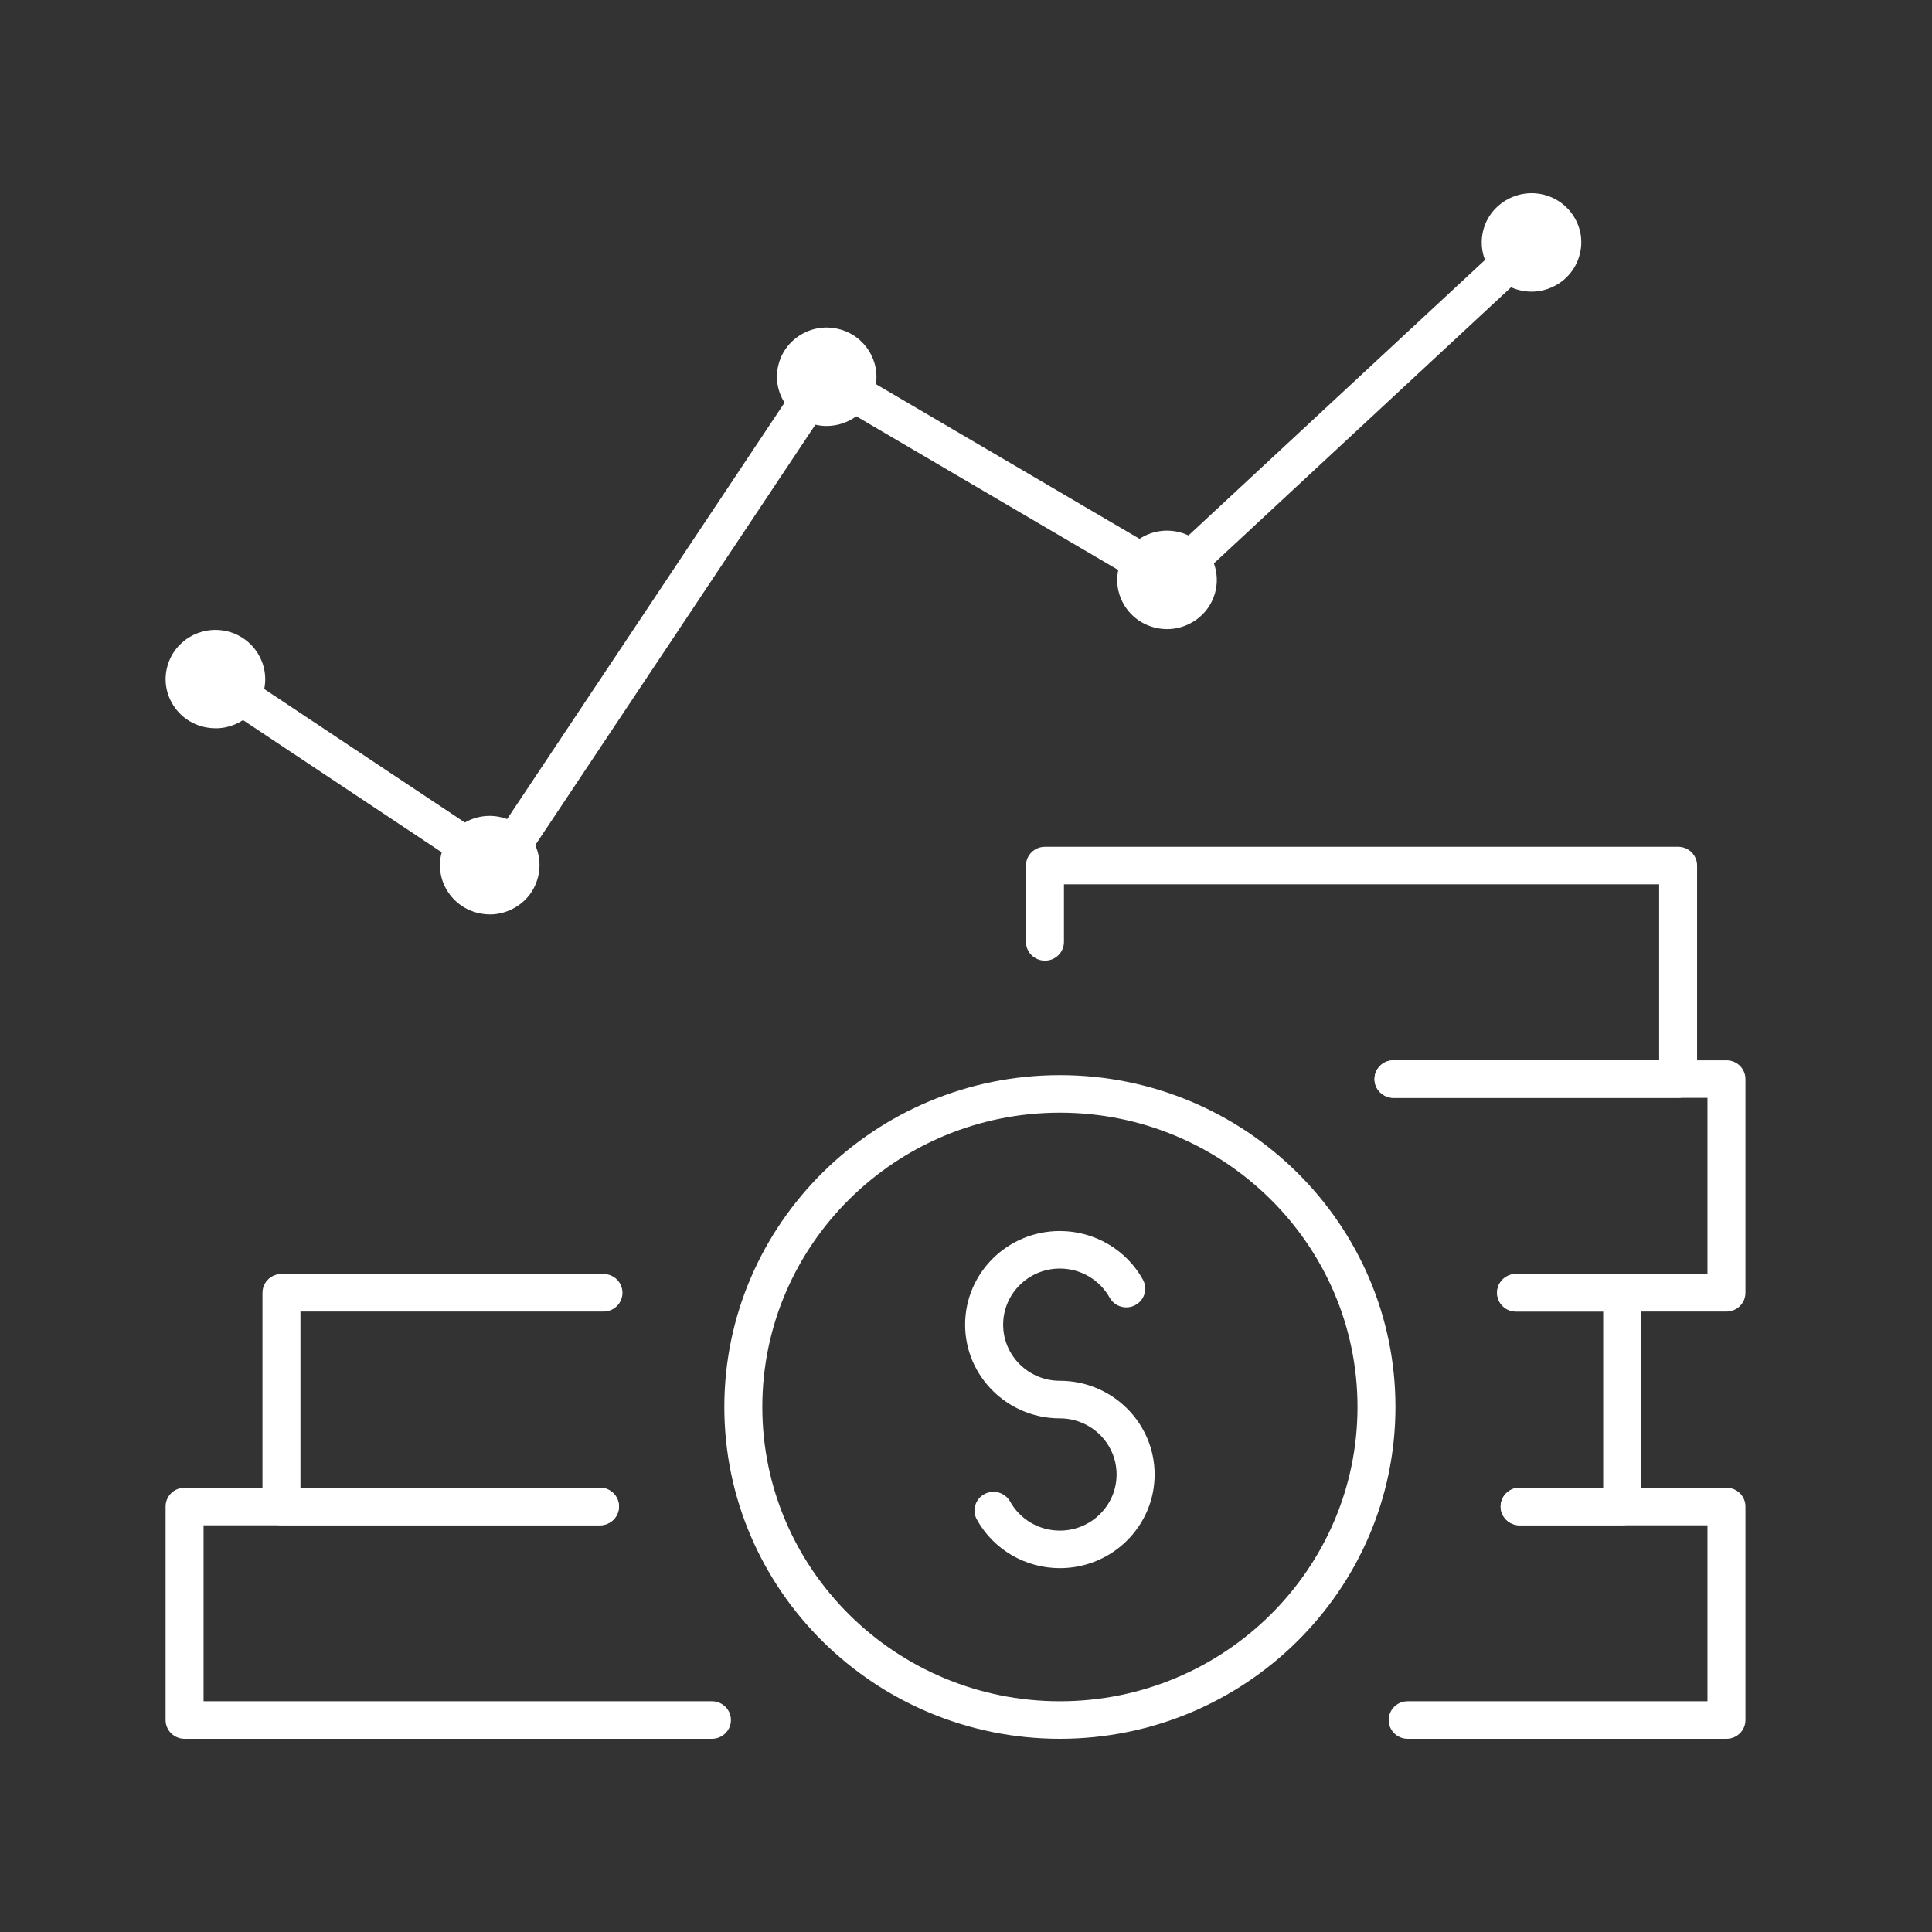 <svg width="70" height="70" viewBox="0 0 70 70" fill="none" xmlns="http://www.w3.org/2000/svg">
<rect x="0" y="0" width="70" height="70" fill="#333333" stroke="none"/>
<path d="M62.553 63H51.003C50.622 63 50.315 62.696 50.315 62.32C50.315 61.943 50.622 61.64 51.003 61.64H61.865V55.264H55.059C54.678 55.264 54.371 54.96 54.371 54.584C54.371 54.208 54.678 53.904 55.059 53.904H62.553C62.934 53.904 63.241 54.208 63.241 54.584V62.32C63.241 62.696 62.934 63 62.553 63Z" fill="white"/>
<path d="M25.795 63H6.688C6.307 63 6 62.696 6 62.32V54.584C6 54.208 6.307 53.904 6.688 53.904H21.737C22.117 53.904 22.425 54.208 22.425 54.584C22.425 54.96 22.117 55.264 21.737 55.264H7.376V61.64H25.795C26.175 61.64 26.483 61.943 26.483 62.32C26.483 62.696 26.175 63 25.795 63Z" fill="white"/>
<path d="M21.739 55.262H10.198C9.817 55.262 9.51 54.958 9.51 54.582V46.84C9.51 46.463 9.817 46.159 10.198 46.159H21.865C22.246 46.159 22.553 46.463 22.553 46.84C22.553 47.216 22.246 47.52 21.865 47.52H10.886V53.902H21.739C22.12 53.902 22.427 54.206 22.427 54.582C22.427 54.958 22.12 55.262 21.739 55.262Z" fill="white"/>
<path d="M58.775 55.262H55.058C54.678 55.262 54.371 54.958 54.371 54.582C54.371 54.206 54.678 53.902 55.058 53.902H58.087V47.52H54.93C54.549 47.52 54.242 47.216 54.242 46.84C54.242 46.463 54.549 46.159 54.93 46.159H58.775C59.155 46.159 59.463 46.463 59.463 46.84V54.582C59.463 54.958 59.155 55.262 58.775 55.262Z" fill="white"/>
<path d="M62.553 47.52H54.93C54.549 47.52 54.242 47.216 54.242 46.839C54.242 46.463 54.549 46.159 54.93 46.159H61.865V39.777H50.489C50.109 39.777 49.801 39.473 49.801 39.097C49.801 38.721 50.109 38.417 50.489 38.417H62.553C62.934 38.417 63.241 38.721 63.241 39.097V46.839C63.241 47.216 62.934 47.52 62.553 47.52Z" fill="white"/>
<path d="M60.802 39.777H50.489C50.109 39.777 49.801 39.473 49.801 39.097C49.801 38.721 50.109 38.417 50.489 38.417H60.114V32.041H38.549V34.127C38.549 34.504 38.242 34.807 37.861 34.807C37.481 34.807 37.173 34.504 37.173 34.127V31.361C37.173 30.985 37.481 30.681 37.861 30.681H60.802C61.182 30.681 61.489 30.985 61.489 31.361V39.097C61.489 39.473 61.182 39.777 60.802 39.777Z" fill="white"/>
<path d="M38.402 63C31.698 63 26.244 57.606 26.244 50.977C26.244 44.348 31.698 38.954 38.402 38.954C45.106 38.954 50.56 44.348 50.56 50.977C50.56 57.606 45.106 63 38.402 63ZM38.402 40.314C32.457 40.314 27.62 45.098 27.62 50.977C27.62 56.856 32.457 61.64 38.402 61.64C44.347 61.64 49.185 56.856 49.185 50.977C49.185 45.098 44.347 40.314 38.402 40.314Z" fill="white"/>
<path d="M38.402 56.817C37.151 56.817 35.997 56.144 35.394 55.058C35.211 54.729 35.332 54.314 35.665 54.135C35.997 53.956 36.414 54.074 36.598 54.403C36.96 55.053 37.65 55.457 38.4 55.457C39.533 55.457 40.456 54.546 40.456 53.423C40.456 52.301 39.535 51.39 38.4 51.39C36.509 51.39 34.968 49.868 34.968 47.996C34.968 46.123 36.506 44.602 38.4 44.602C39.652 44.602 40.805 45.275 41.408 46.361C41.591 46.69 41.47 47.105 41.138 47.284C40.807 47.465 40.388 47.345 40.204 47.016C39.842 46.366 39.152 45.962 38.402 45.962C37.267 45.962 36.346 46.873 36.346 47.996C36.346 49.118 37.267 50.029 38.402 50.029C40.294 50.029 41.834 51.551 41.834 53.423C41.834 55.296 40.296 56.817 38.402 56.817Z" fill="white"/>
<path d="M7.809 26.387C7.671 26.387 7.532 26.371 7.394 26.34C6.926 26.231 6.527 25.95 6.273 25.544C6.018 25.138 5.938 24.66 6.05 24.197C6.277 23.24 7.247 22.646 8.217 22.869C9.184 23.093 9.787 24.054 9.563 25.011C9.453 25.476 9.169 25.868 8.758 26.12C8.469 26.297 8.144 26.389 7.811 26.389L7.809 26.387ZM7.804 24.181C7.609 24.181 7.433 24.313 7.389 24.508C7.362 24.619 7.382 24.73 7.442 24.827C7.502 24.923 7.596 24.991 7.708 25.015C7.818 25.041 7.933 25.022 8.031 24.963C8.128 24.904 8.196 24.811 8.222 24.7C8.274 24.474 8.132 24.247 7.903 24.192C7.871 24.186 7.839 24.181 7.807 24.181H7.804Z" fill="white"/>
<path d="M42.286 22.794C42.148 22.794 42.008 22.778 41.871 22.746C41.403 22.637 41.004 22.356 40.75 21.95C40.495 21.544 40.417 21.068 40.528 20.604C40.638 20.141 40.922 19.747 41.332 19.495C41.743 19.243 42.226 19.166 42.694 19.273C43.662 19.497 44.264 20.458 44.04 21.415C43.93 21.88 43.645 22.272 43.235 22.524C42.946 22.701 42.621 22.794 42.288 22.794H42.286ZM42.281 20.588C42.203 20.588 42.126 20.61 42.057 20.651C41.96 20.71 41.892 20.803 41.866 20.914C41.839 21.025 41.859 21.139 41.919 21.234C41.979 21.329 42.073 21.397 42.185 21.422C42.3 21.449 42.412 21.429 42.508 21.37C42.605 21.311 42.673 21.218 42.699 21.107C42.751 20.88 42.609 20.651 42.38 20.599C42.348 20.592 42.313 20.588 42.281 20.588Z" fill="white"/>
<path d="M29.954 15.434C29.819 15.434 29.681 15.418 29.543 15.387C28.576 15.162 27.973 14.201 28.198 13.244C28.308 12.779 28.594 12.387 29.002 12.136C29.413 11.884 29.896 11.805 30.364 11.916C31.332 12.14 31.935 13.101 31.708 14.058C31.513 14.879 30.77 15.434 29.951 15.434H29.954ZM29.954 13.228C29.876 13.228 29.798 13.251 29.729 13.292C29.633 13.351 29.564 13.444 29.539 13.555C29.486 13.781 29.628 14.008 29.857 14.063C30.087 14.113 30.318 13.974 30.371 13.748C30.424 13.521 30.282 13.292 30.052 13.24C30.02 13.233 29.986 13.228 29.954 13.228Z" fill="white"/>
<path d="M55.494 10.567C55.356 10.567 55.217 10.551 55.079 10.519C54.611 10.41 54.212 10.129 53.958 9.723C53.703 9.317 53.626 8.841 53.733 8.377C53.96 7.42 54.932 6.826 55.9 7.046C56.37 7.155 56.766 7.438 57.021 7.842C57.275 8.247 57.356 8.726 57.243 9.188C57.133 9.651 56.849 10.045 56.439 10.297C56.15 10.474 55.824 10.567 55.492 10.567H55.494ZM55.489 8.361C55.295 8.361 55.12 8.492 55.072 8.687C55.047 8.796 55.065 8.909 55.125 9.007C55.184 9.102 55.279 9.17 55.391 9.195C55.503 9.22 55.618 9.202 55.714 9.143C55.81 9.084 55.879 8.991 55.904 8.88C55.93 8.769 55.911 8.658 55.852 8.56C55.792 8.465 55.698 8.397 55.586 8.372C55.554 8.365 55.522 8.361 55.489 8.361Z" fill="white"/>
<path d="M17.748 33.13C17.61 33.13 17.47 33.114 17.333 33.082C16.863 32.973 16.466 32.69 16.212 32.286C15.957 31.881 15.879 31.404 15.989 30.94C16.099 30.477 16.384 30.083 16.794 29.831C17.204 29.579 17.688 29.5 18.156 29.611C18.623 29.72 19.022 30.001 19.277 30.407C19.531 30.813 19.609 31.289 19.499 31.754C19.389 32.218 19.105 32.613 18.695 32.862C18.406 33.039 18.078 33.132 17.748 33.132V33.13ZM17.743 30.924C17.665 30.924 17.587 30.947 17.518 30.987C17.422 31.046 17.353 31.139 17.328 31.25C17.301 31.361 17.321 31.475 17.381 31.57C17.44 31.665 17.537 31.733 17.647 31.758C17.759 31.783 17.871 31.765 17.97 31.706C18.066 31.647 18.135 31.554 18.16 31.443C18.186 31.334 18.167 31.221 18.108 31.123C18.048 31.028 17.954 30.96 17.842 30.935C17.809 30.928 17.775 30.924 17.743 30.924Z" fill="white"/>
<path d="M18.037 32.094C17.901 32.094 17.766 32.053 17.654 31.978L7.422 25.17C7.105 24.961 7.023 24.537 7.236 24.227C7.447 23.914 7.875 23.832 8.19 24.043L17.846 30.468L29.317 13.253C29.518 12.95 29.926 12.857 30.243 13.043L42.293 20.114L55.02 8.29C55.297 8.034 55.733 8.046 55.992 8.32C56.251 8.594 56.239 9.025 55.962 9.281L42.859 21.456C42.635 21.665 42.3 21.699 42.036 21.544L30.105 14.543L18.614 31.79C18.513 31.942 18.355 32.046 18.174 32.082C18.128 32.091 18.085 32.096 18.039 32.096L18.037 32.094Z" fill="white"/>
</svg>
